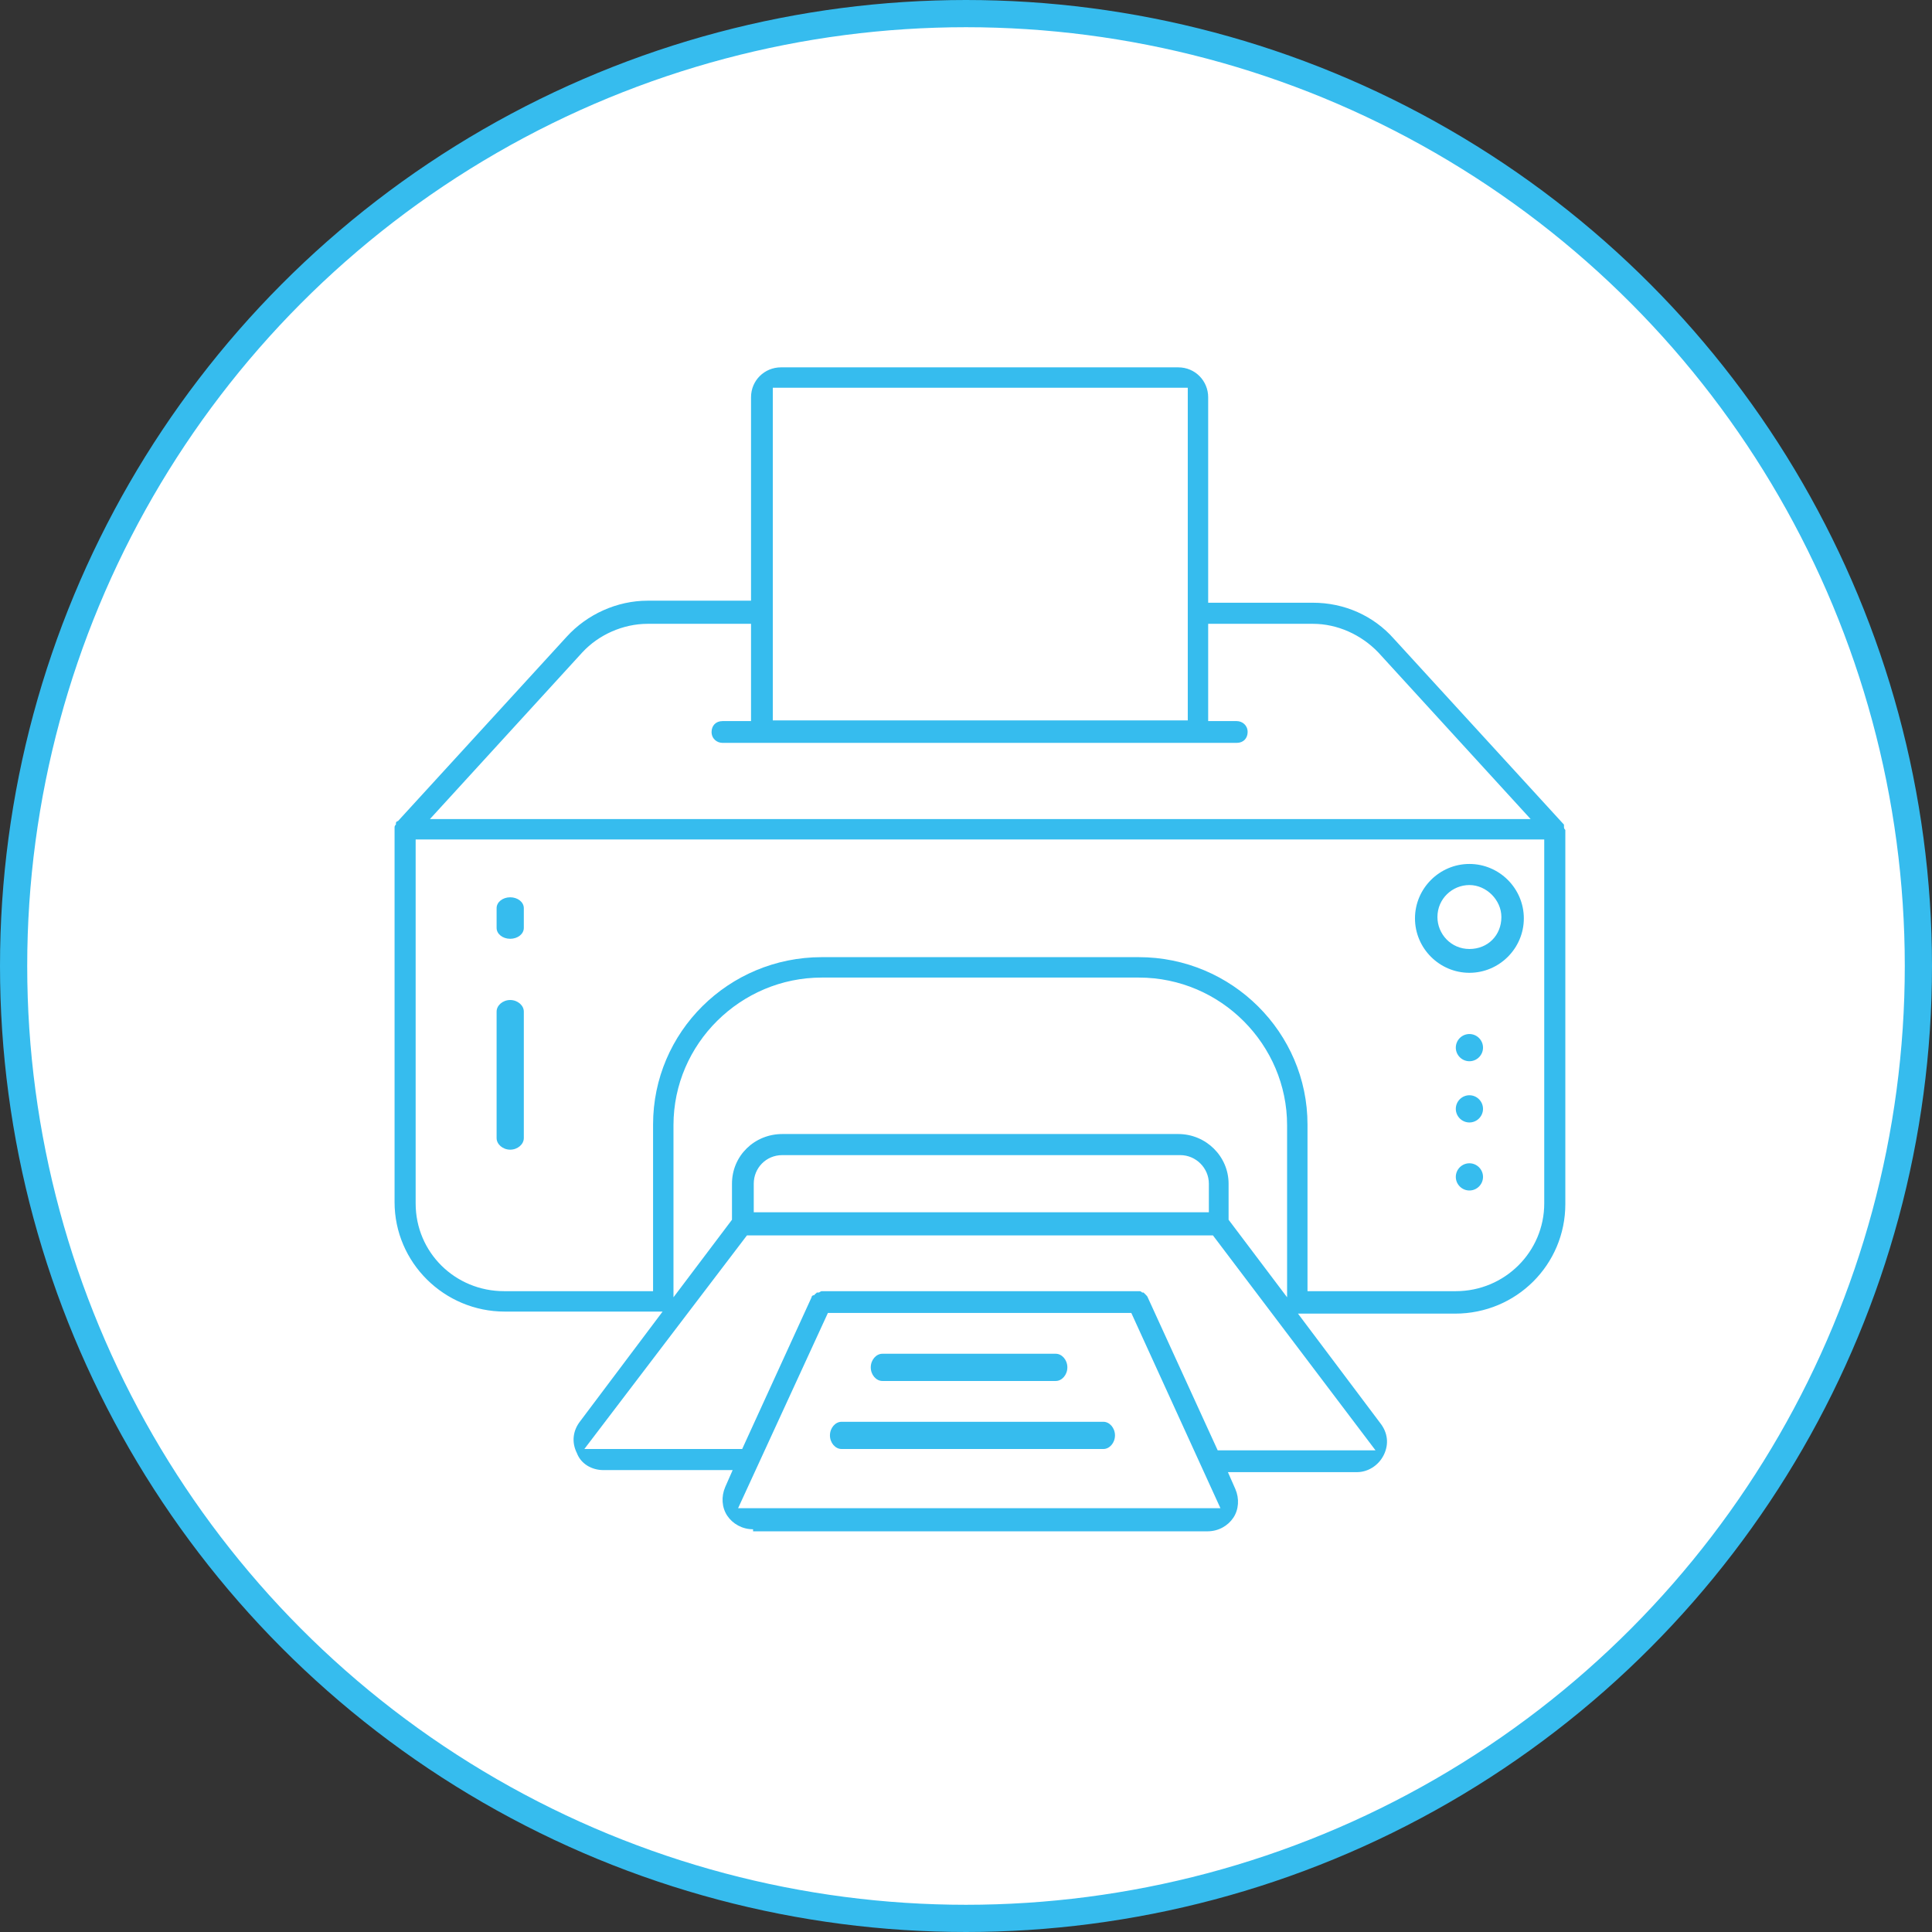 <?xml version="1.0" encoding="UTF-8"?>
<svg width="284px" height="284px" viewBox="0 0 284 284" version="1.1" xmlns="http://www.w3.org/2000/svg" xmlns:xlink="http://www.w3.org/1999/xlink">
    <rect x="0" y="0" width="284" height="284" fill="#333333" stroke="none"/>
    <title>ibt-office-printers-no-hover-en</title>
    <g id="Page-1" stroke="none" stroke-width="1" fill="none" fill-rule="evenodd">
        <g id="ibt-office-printers-no-hover-en" transform="translate(2, 2)">
            <circle id="Oval-3-Copy-16" stroke="#36BCEE" stroke-width="4" fill="#FFFFFF" cx="140" cy="140" r="140"></circle>
            <g id="Group-11-Copy-4" transform="translate(56, 52)" fill="#36BCEE">
                <path d="M55.6,51.9 L116.6,51.9 L116.6,3 L55.6,3 L55.6,51.9 Z M37.2,37.7 C33.6,37.7 30,39.3 27.6,41.9 L5.2,66.4 L167,66.4 L144.6,41.9 C142.1,39.3 138.6,37.7 135,37.7 L119.6,37.7 L119.6,52 L123.8,52 C124.6,52 125.4,52.6 125.4,53.6 C125.4,54.5 124.8,55.2 123.8,55.2 L48.2,55.2 C47.4,55.2 46.6,54.6 46.6,53.6 C46.6,52.7 47.2,52 48.2,52 L52.4,52 L52.4,37.7 L37.2,37.7 Z M57,115.8 C54.6,115.8 52.8,117.7 52.8,120 L52.8,124.2 L119.7,124.2 L119.7,120 C119.7,117.7 117.8,115.8 115.5,115.8 L57,115.8 Z M109.4,86.7 C123.1,86.7 134.2,97.8 134.2,111.3 L134.2,135.8 L156,135.8 C163.2,135.8 169,130 169,122.9 L169,69.4 L3.1,69.4 L3.1,122.9 C3.1,130.1 8.9,135.8 16.1,135.8 L38,135.8 L38,111.3 C38,97.7 49.1,86.7 62.8,86.7 L109.4,86.7 L109.4,86.7 Z M115.2,112.7 C119.3,112.7 122.6,116 122.6,120 L122.6,125.3 L131.2,136.7 L131.2,111.4 C131.2,99.6 121.5,89.7 109.4,89.7 L62.8,89.7 C50.9,89.7 41,99.4 41,111.4 L41,136.7 L49.6,125.3 L49.6,120 C49.6,115.9 52.9,112.7 57,112.7 L115.2,112.7 Z M110.5,136.4 C110.7,136.6 110.7,136.7 110.8,136.9 L121,159.2 L144.2,159.2 L120.3,127.6 L51.8,127.6 L27.9,159 L51.1,159 L61.3,136.7 C61.3,136.5 61.5,136.4 61.6,136.4 C61.6,136.4 61.8,136.4 61.8,136.2 C62,136.2 62,136 62.1,136 L62.3,136 C62.5,136 62.6,135.8 62.8,135.8 L109.4,135.8 C109.6,135.8 109.7,135.8 109.9,136 L110.1,136 C110.2,136.1 110.3,136.2 110.5,136.4 C110.3,136.2 110.5,136.4 110.5,136.4 L110.5,136.4 Z M50.5,167.7 L121.4,167.7 L108.3,139 L63.7,139 L50.5,167.7 Z M52.7,170.8 C51.1,170.8 49.7,170 48.9,168.8 C48.1,167.6 48,166 48.6,164.6 L49.7,162.1 L30.7,162.1 C29,162.1 27.4,161.2 26.8,159.6 C26,158 26.2,156.3 27.3,154.9 L39.4,138.8 L16.2,138.8 C7.3,138.8 0,131.6 0,122.7 L0,68 L0,67.7 C0,67.5 0,67.4 0.2,67.2 L0.2,67 C0.2,66.8 0.4,66.7 0.5,66.7 L25.3,39.6 C28.3,36.3 32.7,34.3 37.2,34.3 L52.4,34.3 L52.4,4.4 C52.4,1.9 54.4,0 56.8,0 L115.2,0 C117.7,0 119.6,2 119.6,4.4 L119.6,34.6 L135,34.6 C139.6,34.6 143.9,36.5 146.9,39.9 L171.7,67 C171.9,67.2 171.9,67.2 171.9,67.3 L171.9,67.5 C171.9,67.7 171.9,67.8 172.1,68 L172.1,68.2 L172.1,123 C172.1,131.9 164.9,139.1 155.9,139.1 L132.8,139.1 L144.9,155.2 C146,156.6 146.2,158.3 145.4,159.9 C144.6,161.5 143,162.4 141.5,162.4 L122.5,162.4 L123.6,164.9 C124.2,166.3 124.1,167.9 123.3,169.1 C122.5,170.3 121.1,171.1 119.5,171.1 L52.7,171.1 L52.7,170.8 Z" id="Fill-1"></path>
                <path d="M158,76.1 C155.5,76.1 153.3,78.1 153.3,80.8 C153.3,83.3 155.3,85.5 158,85.5 C160.7,85.5 162.7,83.5 162.7,80.8 C162.7,78.3 160.5,76.1 158,76.1 M158,89 C153.6,89 150,85.4 150,81 C150,76.6 153.6,73 158,73 C162.4,73 166,76.6 166,81 C166,85.4 162.4,89 158,89" id="Fill-3"></path>
                <path d="M158,98 C159.1,98 160,98.9 160,100 C160,101.1 159.1,102 158,102 C156.9,102 156,101.1 156,100 C156,98.9 156.9,98 158,98" id="Fill-4"></path>
                <path d="M158,107 C159.1,107 160,107.9 160,109 C160,110.1 159.1,111 158,111 C156.9,111 156,110.1 156,109 C156,107.9 156.9,107 158,107" id="Fill-5"></path>
                <path d="M158,117 C159.1,117 160,117.9 160,119 C160,120.1 159.1,121 158,121 C156.9,121 156,120.1 156,119 C156,117.9 156.9,117 158,117" id="Fill-6"></path>
                <path d="M71.7,149 C70.8,149 70,148.1 70,147 C70,145.9 70.8,145 71.7,145 L97.2,145 C98.1,145 98.9,145.9 98.9,147 C98.9,148.1 98.1,149 97.2,149 L71.7,149 Z" id="Fill-7"></path>
                <path d="M65.7,159 C64.8,159 64,158.1 64,157 C64,155.9 64.8,155 65.7,155 L104.2,155 C105.1,155 105.9,155.9 105.9,157 C105.9,158.1 105.1,159 104.2,159 L65.7,159 Z" id="Fill-8"></path>
                <path d="M17,84 C15.9,84 15,83.3 15,82.4 L15,79.5 C15,78.6 15.9,77.9 17,77.9 C18.1,77.9 19,78.6 19,79.5 L19,82.4 C19,83.3 18.1,84 17,84" id="Fill-9"></path>
                <path d="M17,115 C15.9,115 15,114.2 15,113.3 L15,94.7 C15,93.8 15.9,93 17,93 C18.1,93 19,93.8 19,94.7 L19,113.3 C19,114.2 18.1,115 17,115" id="Fill-10"></path>
            </g>
        </g>
    </g>
</svg>